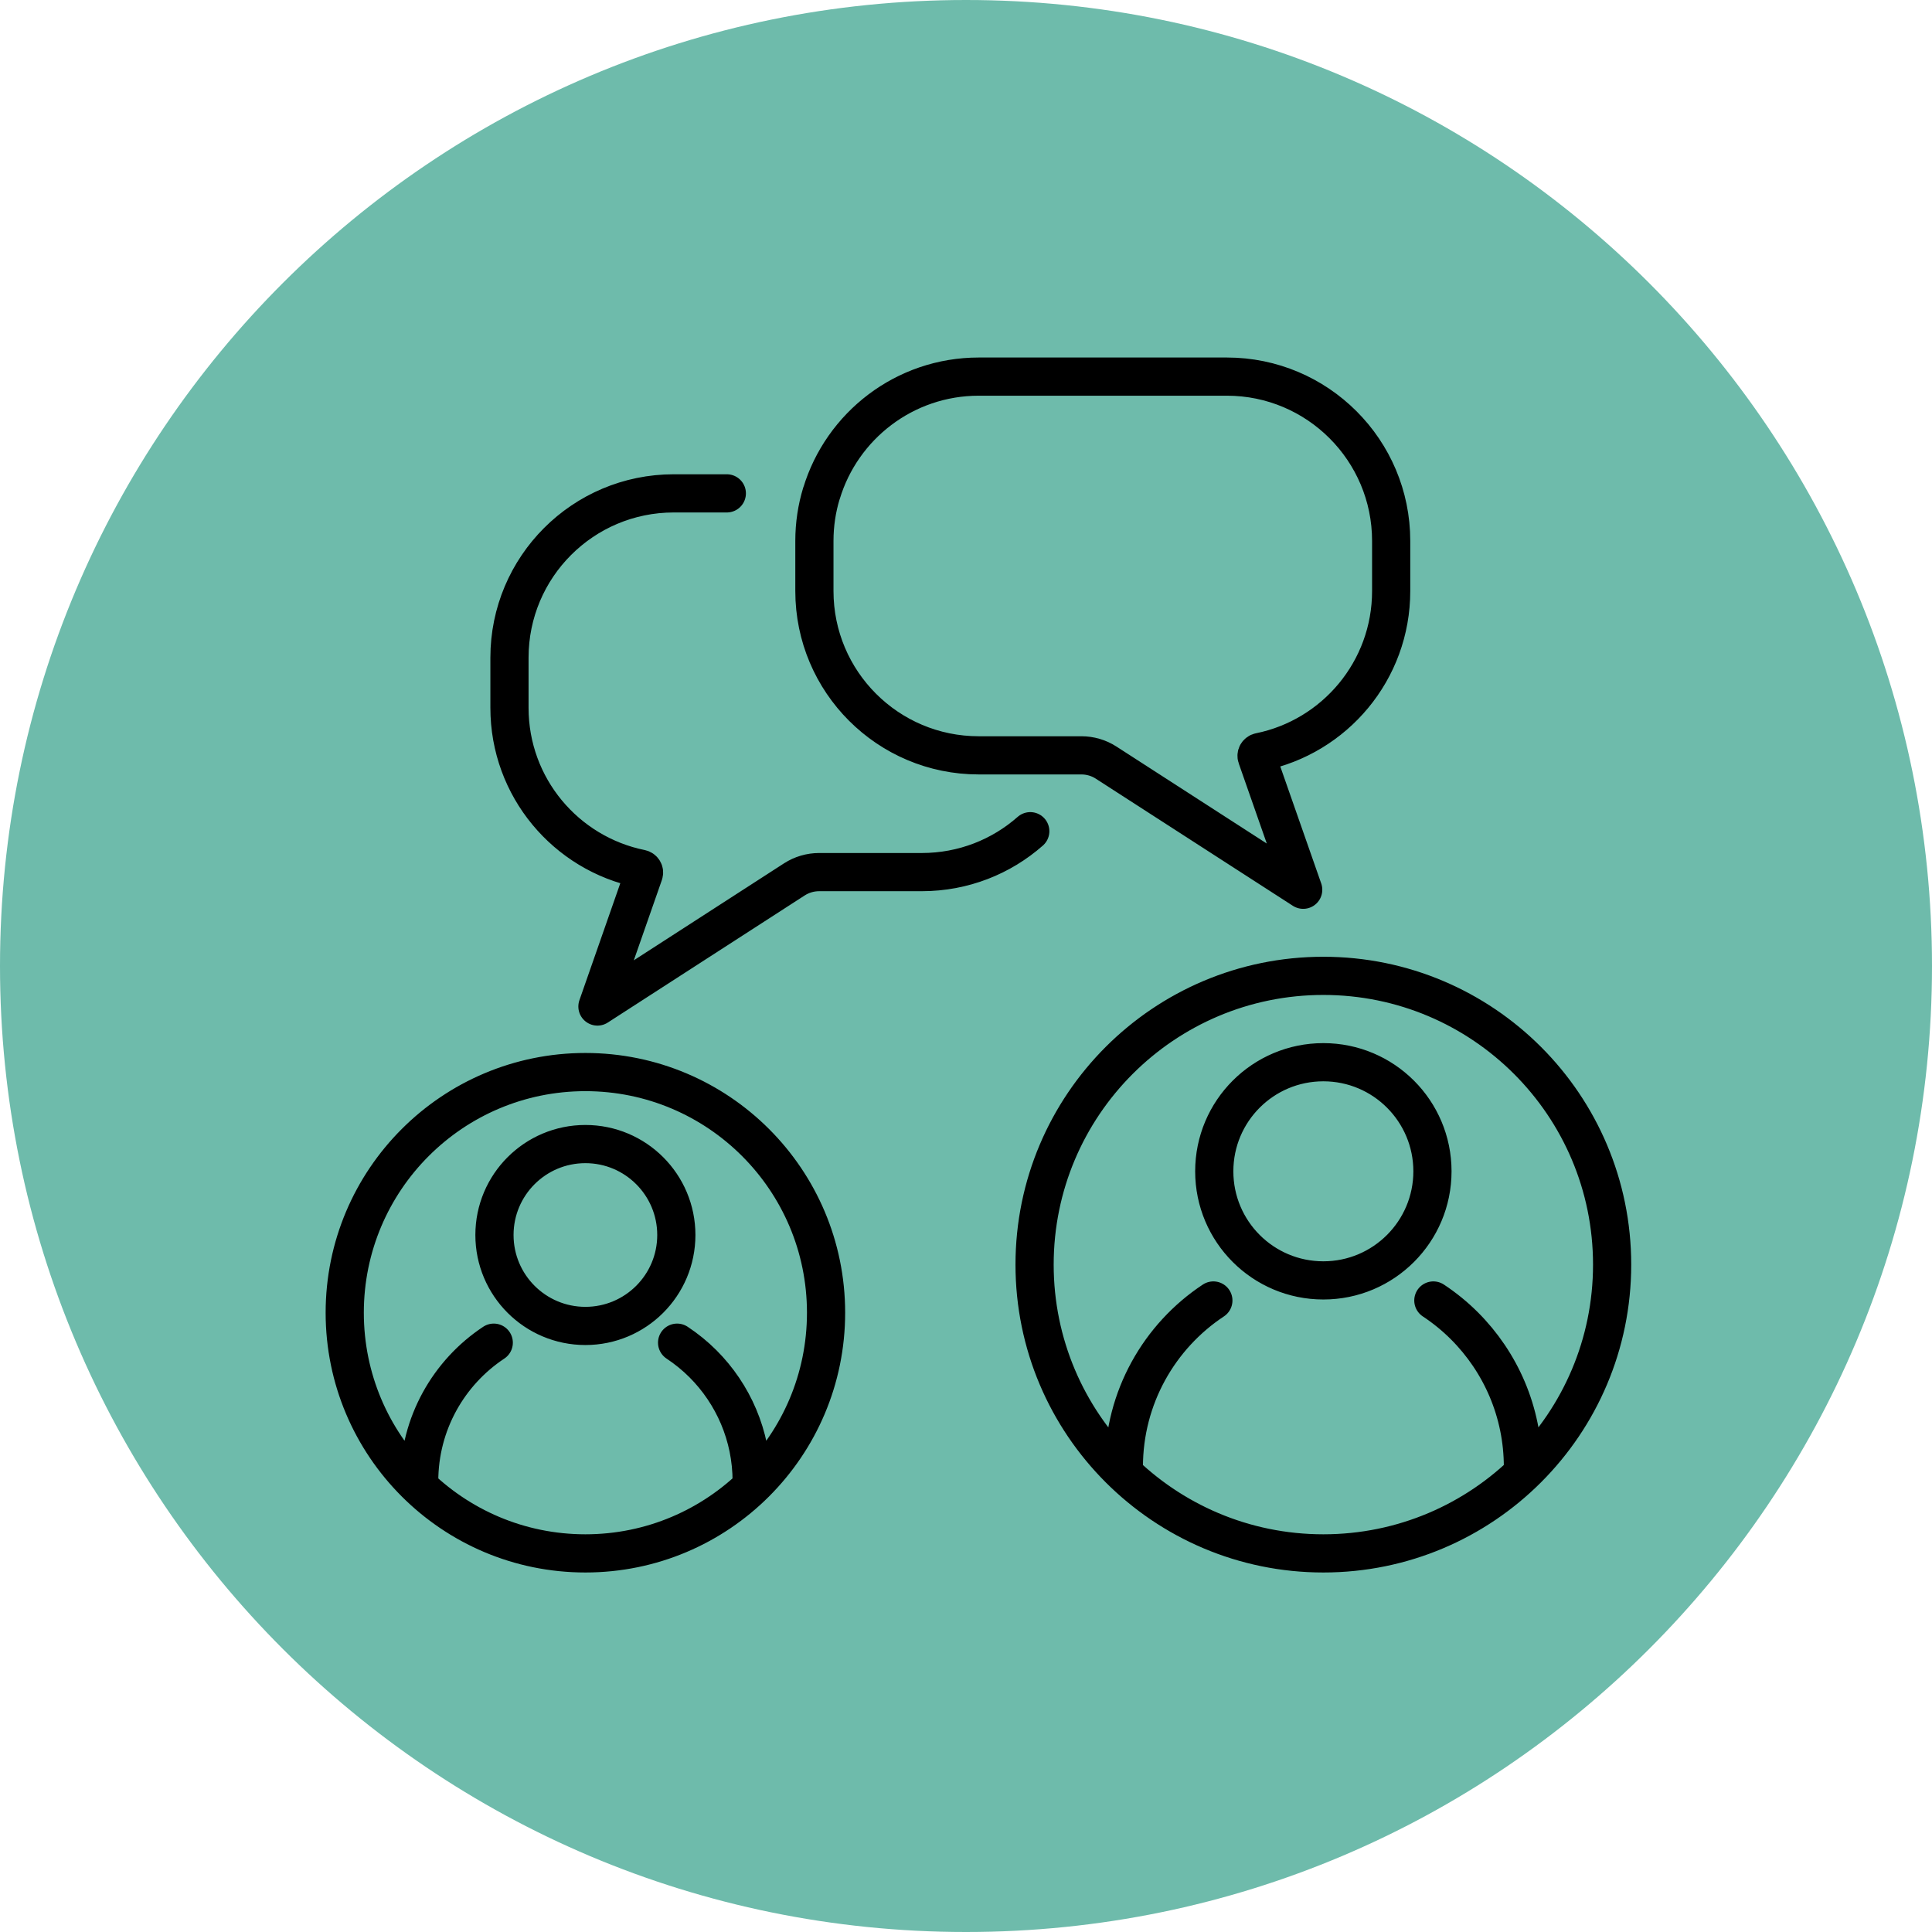 <svg xmlns="http://www.w3.org/2000/svg" xmlns:xlink="http://www.w3.org/1999/xlink" id="Layer_2" data-name="Layer 2" viewBox="0 0 300 300"><defs><style>      .cls-1 {        stroke: #000;        stroke-linecap: round;        stroke-linejoin: round;        stroke-width: 5.93px;      }      .cls-1, .cls-2 {        fill: none;      }      .cls-3 {        fill: #6ebbab;      }      .cls-4 {        clip-path: url(#clippath);      }    </style><clipPath id="clippath"><rect class="cls-2" width="300" height="300"></rect></clipPath></defs><g id="Layer_1-2" data-name="Layer 1"><g><g class="cls-4"><path class="cls-3" d="M150,300c82.84,0,150-67.16,150-150S232.84,0,150,0,0,67.16,0,150s67.16,150,150,150h0Z"></path></g><path class="cls-1" d="M159.98,129.07c-4.49,3.96-10.39,6.35-16.85,6.35h-15.93c-1.37,0-2.7.39-3.85,1.13l-30.58,19.74,7.2-20.6c.13-.34-.09-.71-.45-.79-11.65-2.36-20.41-12.64-20.41-24.99v-7.79c0-14.08,11.41-25.51,25.51-25.51h8.24M127.56,76.62c3.16-10.49,12.9-18.14,24.42-18.14h38.53c14.08,0,25.51,11.43,25.51,25.51v7.79c0,12.35-8.77,22.63-20.41,24.99-.37.08-.58.45-.46.79l7.21,20.6-30.6-19.74c-1.14-.74-2.48-1.13-3.84-1.13,0,0-8.04,0-8.04,0h-7.91c-14.08,0-25.51-11.41-25.51-25.51v-7.79c0-2.56.38-5.04,1.09-7.37h0ZM90.9,177.65c7.8,0,14.12,6.32,14.12,14.12s-6.32,14.12-14.12,14.12-14.12-6.32-14.12-14.12,6.32-14.12,14.12-14.12h0ZM65.09,230.03c0-9,4.6-16.92,11.58-21.54M105.14,208.49c1.45.96,2.8,2.06,4.02,3.28,4.67,4.67,7.56,11.13,7.56,18.26M128.27,203.84c0,20.64-16.73,37.37-37.37,37.37s-37.37-16.73-37.37-37.37,16.73-37.37,37.37-37.37,37.37,16.73,37.37,37.37h0ZM205.49,164.94c9.36,0,16.94,7.59,16.94,16.94s-7.58,16.94-16.94,16.94-16.94-7.58-16.94-16.94,7.58-16.94,16.94-16.94h0ZM174.51,227.79c0-10.79,5.52-20.31,13.9-25.85M222.57,201.94c1.74,1.15,3.36,2.47,4.83,3.94,5.61,5.61,9.08,13.36,9.08,21.91M250.33,196.37c0,24.77-20.08,44.84-44.84,44.84s-44.84-20.08-44.84-44.84,20.08-44.84,44.84-44.84,44.84,20.08,44.84,44.84h0Z"></path></g></g></svg>